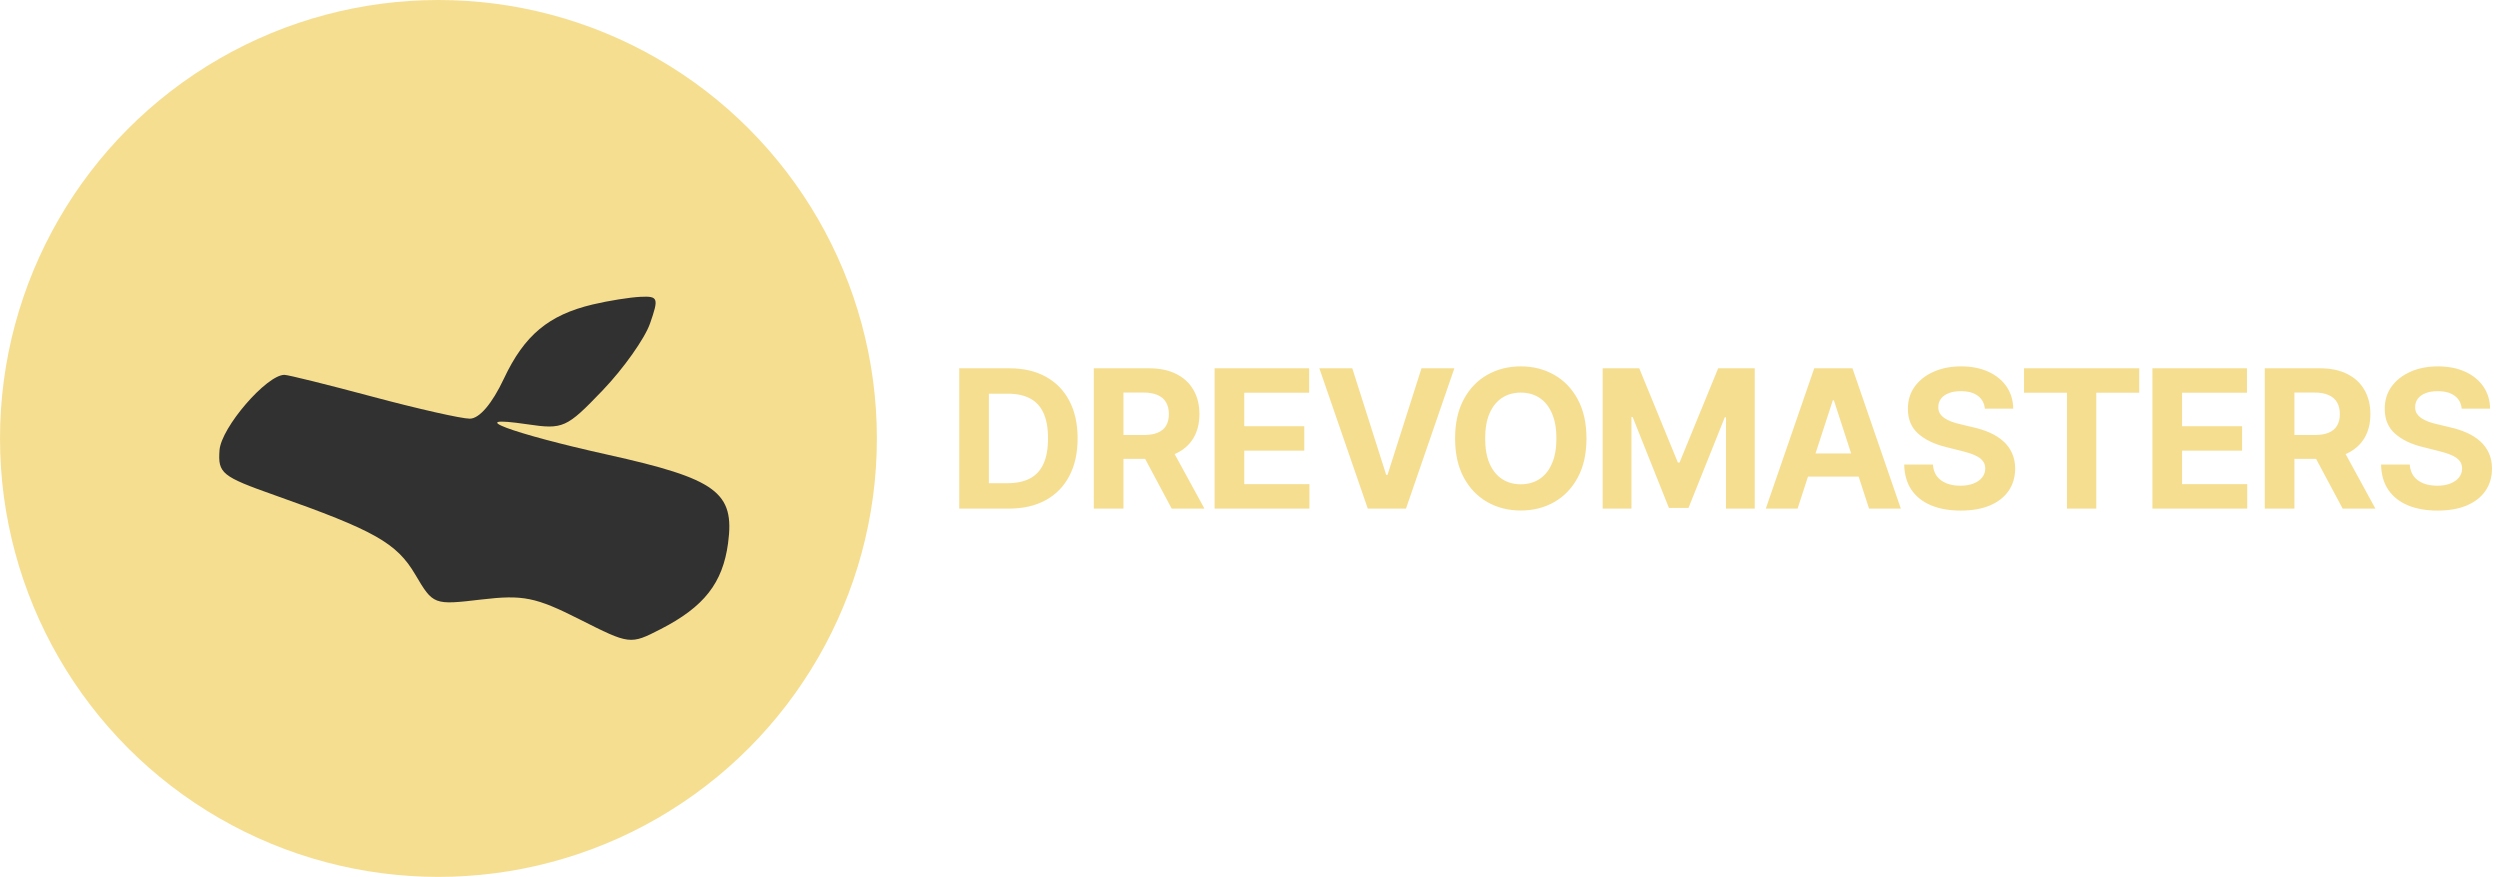 <?xml version="1.0" encoding="UTF-8"?> <svg xmlns="http://www.w3.org/2000/svg" width="2851" height="1000" viewBox="0 0 2851 1000" fill="none"><circle cx="500" cy="500" r="500" fill="#F6DE91"></circle><g filter="url(#filter0_d_105_171)"><path fill-rule="evenodd" clip-rule="evenodd" d="M636.035 312.187C585.615 324.167 557.945 347.257 534.665 396.767C521.205 425.407 506.665 442.467 495.735 442.447C486.135 442.437 436.335 431.187 385.065 417.447C333.795 403.717 288.475 392.477 284.365 392.477C263.985 392.477 212.195 452.597 210.335 478.417C208.425 504.787 212.825 508.367 273.285 529.737C387.305 570.037 412.295 584.137 433.605 620.267C454.055 654.917 454.495 655.087 508.825 648.707C556.585 643.087 570.715 645.937 620.995 671.317C678.255 700.227 678.676 700.277 713.416 682.457C762.936 657.047 784.185 629.947 790.295 584.417C798.085 526.337 777.375 511.137 652.915 483.517C542.315 458.977 486.295 437.797 561.205 448.837C602.255 454.887 606.025 453.197 647.265 410.147C670.995 385.397 695.316 351.037 701.326 333.807C711.436 304.787 710.626 302.557 690.266 303.497C678.176 304.067 653.775 307.977 636.035 312.187Z" fill="#313131"></path></g><path d="M1150.63 580H1093.91V420H1151.09C1167.19 420 1181.04 423.203 1192.66 429.609C1204.27 435.964 1213.2 445.104 1219.45 457.031C1225.76 468.958 1228.91 483.229 1228.91 499.844C1228.91 516.51 1225.76 530.833 1219.45 542.812C1213.2 554.792 1204.22 563.984 1192.5 570.391C1180.83 576.797 1166.88 580 1150.63 580ZM1127.73 551.016H1149.22C1159.22 551.016 1167.63 549.245 1174.45 545.703C1181.33 542.109 1186.48 536.562 1189.92 529.062C1193.41 521.51 1195.16 511.771 1195.16 499.844C1195.16 488.021 1193.41 478.359 1189.92 470.859C1186.48 463.359 1181.35 457.839 1174.53 454.297C1167.71 450.755 1159.3 448.984 1149.3 448.984H1127.73V551.016ZM1247.36 580V420H1310.49C1322.57 420 1332.89 422.161 1341.43 426.484C1350.02 430.755 1356.56 436.823 1361.04 444.688C1365.57 452.5 1367.83 461.693 1367.83 472.266C1367.83 482.891 1365.54 492.031 1360.96 499.687C1356.38 507.292 1349.73 513.125 1341.04 517.187C1332.39 521.25 1321.92 523.281 1309.63 523.281H1267.36V496.094H1304.16C1310.62 496.094 1315.98 495.208 1320.26 493.438C1324.53 491.667 1327.7 489.01 1329.79 485.469C1331.92 481.927 1332.99 477.526 1332.99 472.266C1332.99 466.953 1331.92 462.474 1329.79 458.828C1327.7 455.182 1324.5 452.422 1320.18 450.547C1315.91 448.62 1310.52 447.656 1304.01 447.656H1281.19V580H1247.36ZM1333.77 507.188L1373.54 580H1336.19L1297.29 507.188H1333.77ZM1385.14 580V420H1492.95V447.891H1418.97V486.016H1487.41V513.906H1418.97V552.109H1493.26V580H1385.14ZM1542.15 420L1580.83 541.562H1582.31L1621.06 420H1658.56L1603.4 580H1559.81L1504.58 420H1542.15ZM1809.22 500C1809.22 517.448 1805.92 532.292 1799.3 544.531C1792.74 556.771 1783.78 566.12 1772.43 572.578C1761.13 578.984 1748.42 582.187 1734.3 582.187C1720.08 582.187 1707.32 578.958 1696.02 572.5C1684.72 566.042 1675.79 556.693 1669.22 544.453C1662.66 532.214 1659.38 517.396 1659.38 500C1659.38 482.552 1662.66 467.708 1669.22 455.469C1675.79 443.229 1684.72 433.906 1696.02 427.5C1707.32 421.042 1720.08 417.812 1734.3 417.812C1748.42 417.812 1761.13 421.042 1772.43 427.5C1783.78 433.906 1792.74 443.229 1799.3 455.469C1805.92 467.708 1809.22 482.552 1809.22 500ZM1774.93 500C1774.93 488.698 1773.24 479.167 1769.85 471.406C1766.52 463.646 1761.8 457.76 1755.71 453.75C1749.62 449.74 1742.48 447.734 1734.3 447.734C1726.13 447.734 1718.99 449.74 1712.9 453.75C1706.8 457.76 1702.06 463.646 1698.68 471.406C1695.34 479.167 1693.68 488.698 1693.68 500C1693.68 511.302 1695.34 520.833 1698.68 528.594C1702.06 536.354 1706.8 542.24 1712.9 546.25C1718.99 550.26 1726.13 552.266 1734.3 552.266C1742.48 552.266 1749.62 550.26 1755.71 546.25C1761.8 542.24 1766.52 536.354 1769.85 528.594C1773.24 520.833 1774.93 511.302 1774.93 500ZM1827.68 420H1869.4L1913.46 527.5H1915.34L1959.4 420H2001.12V580H1968.31V475.859H1966.98L1925.57 579.219H1903.23L1861.82 475.469H1860.5V580H1827.68V420ZM2049.97 580H2013.72L2068.95 420H2112.55L2167.7 580H2131.45L2091.38 456.562H2090.13L2049.97 580ZM2047.7 517.109H2133.33V543.516H2047.7V517.109ZM2263.51 466.016C2262.88 459.714 2260.2 454.818 2255.46 451.328C2250.72 447.839 2244.29 446.094 2236.16 446.094C2230.64 446.094 2225.98 446.875 2222.18 448.437C2218.38 449.948 2215.46 452.057 2213.43 454.766C2211.45 457.474 2210.46 460.547 2210.46 463.984C2210.36 466.849 2210.95 469.349 2212.26 471.484C2213.61 473.62 2215.46 475.469 2217.8 477.031C2220.15 478.542 2222.86 479.87 2225.93 481.016C2229 482.109 2232.28 483.047 2235.77 483.828L2250.15 487.266C2257.13 488.828 2263.53 490.911 2269.37 493.516C2275.2 496.12 2280.25 499.323 2284.52 503.125C2288.79 506.927 2292.1 511.406 2294.44 516.562C2296.84 521.719 2298.06 527.63 2298.12 534.297C2298.06 544.089 2295.56 552.578 2290.62 559.766C2285.72 566.901 2278.64 572.448 2269.37 576.406C2260.15 580.312 2249.03 582.266 2236.01 582.266C2223.09 582.266 2211.84 580.286 2202.26 576.328C2192.73 572.37 2185.28 566.51 2179.91 558.75C2174.6 550.937 2171.81 541.276 2171.55 529.766H2204.29C2204.65 535.13 2206.19 539.609 2208.9 543.203C2211.66 546.745 2215.33 549.427 2219.91 551.25C2224.55 553.021 2229.78 553.906 2235.62 553.906C2241.35 553.906 2246.32 553.073 2250.54 551.406C2254.81 549.74 2258.12 547.422 2260.46 544.453C2262.8 541.484 2263.98 538.073 2263.98 534.219C2263.98 530.625 2262.91 527.604 2260.77 525.156C2258.69 522.708 2255.62 520.625 2251.55 518.906C2247.54 517.187 2242.62 515.625 2236.79 514.219L2219.37 509.844C2205.88 506.562 2195.23 501.432 2187.41 494.453C2179.6 487.474 2175.72 478.073 2175.77 466.25C2175.72 456.562 2178.3 448.099 2183.51 440.859C2188.77 433.62 2195.98 427.969 2205.15 423.906C2214.31 419.844 2224.73 417.812 2236.4 417.812C2248.27 417.812 2258.64 419.844 2267.49 423.906C2276.4 427.969 2283.32 433.62 2288.27 440.859C2293.22 448.099 2295.77 456.484 2295.93 466.016H2263.51ZM2308.18 447.891V420H2439.58V447.891H2390.6V580H2357.16V447.891H2308.18ZM2454.62 580V420H2562.44V447.891H2488.45V486.016H2556.89V513.906H2488.45V552.109H2562.75V580H2454.62ZM2582.73 580V420H2645.86C2657.94 420 2668.25 422.161 2676.79 426.484C2685.39 430.755 2691.92 436.823 2696.4 444.688C2700.93 452.5 2703.2 461.693 2703.2 472.266C2703.2 482.891 2700.91 492.031 2696.32 499.687C2691.74 507.292 2685.1 513.125 2676.4 517.187C2667.76 521.25 2657.29 523.281 2645 523.281H2602.73V496.094H2639.53C2645.99 496.094 2651.35 495.208 2655.62 493.438C2659.89 491.667 2663.07 489.01 2665.15 485.469C2667.29 481.927 2668.36 477.526 2668.36 472.266C2668.36 466.953 2667.29 462.474 2665.15 458.828C2663.07 455.182 2659.87 452.422 2655.54 450.547C2651.27 448.62 2645.88 447.656 2639.37 447.656H2616.56V580H2582.73ZM2669.14 507.188L2708.9 580H2671.56L2632.65 507.188H2669.14ZM2807.3 466.016C2806.68 459.714 2804 454.818 2799.26 451.328C2794.52 447.839 2788.08 446.094 2779.96 446.094C2774.44 446.094 2769.78 446.875 2765.97 448.437C2762.17 449.948 2759.26 452.057 2757.22 454.766C2755.25 457.474 2754.26 460.547 2754.26 463.984C2754.15 466.849 2754.75 469.349 2756.05 471.484C2757.41 473.62 2759.26 475.469 2761.6 477.031C2763.94 478.542 2766.65 479.87 2769.72 481.016C2772.8 482.109 2776.08 483.047 2779.57 483.828L2793.94 487.266C2800.92 488.828 2807.33 490.911 2813.16 493.516C2819 496.12 2824.05 499.323 2828.32 503.125C2832.59 506.927 2835.9 511.406 2838.24 516.562C2840.64 521.719 2841.86 527.63 2841.91 534.297C2841.86 544.089 2839.36 552.578 2834.41 559.766C2829.52 566.901 2822.43 572.448 2813.16 576.406C2803.94 580.312 2792.82 582.266 2779.8 582.266C2766.89 582.266 2755.64 580.286 2746.05 576.328C2736.52 572.37 2729.07 566.51 2723.71 558.75C2718.4 550.937 2715.61 541.276 2715.35 529.766H2748.08C2748.45 535.13 2749.98 539.609 2752.69 543.203C2755.45 546.745 2759.13 549.427 2763.71 551.25C2768.34 553.021 2773.58 553.906 2779.41 553.906C2785.14 553.906 2790.11 553.073 2794.33 551.406C2798.6 549.74 2801.91 547.422 2804.26 544.453C2806.6 541.484 2807.77 538.073 2807.77 534.219C2807.77 530.625 2806.7 527.604 2804.57 525.156C2802.48 522.708 2799.41 520.625 2795.35 518.906C2791.34 517.187 2786.42 515.625 2780.58 514.219L2763.16 509.844C2749.67 506.562 2739.02 501.432 2731.21 494.453C2723.4 487.474 2719.52 478.073 2719.57 466.25C2719.52 456.562 2722.09 448.099 2727.3 440.859C2732.56 433.62 2739.78 427.969 2748.94 423.906C2758.11 419.844 2768.53 417.812 2780.19 417.812C2792.07 417.812 2802.43 419.844 2811.29 423.906C2820.19 427.969 2827.12 433.62 2832.07 440.859C2837.02 448.099 2839.57 456.484 2839.72 466.016H2807.3Z" fill="#F6DE91"></path><defs><filter id="filter0_d_105_171" x="210" y="303.333" width="635.072" height="439.665" filterUnits="userSpaceOnUse" color-interpolation-filters="sRGB"><feFlood flood-opacity="0" result="BackgroundImageFix"></feFlood><feColorMatrix in="SourceAlpha" type="matrix" values="0 0 0 0 0 0 0 0 0 0 0 0 0 0 0 0 0 0 127 0" result="hardAlpha"></feColorMatrix><feOffset dx="40" dy="35"></feOffset><feGaussianBlur stdDeviation="6.667"></feGaussianBlur><feComposite in2="hardAlpha" operator="out"></feComposite><feColorMatrix type="matrix" values="0 0 0 0 0.192 0 0 0 0 0.192 0 0 0 0 0.192 0 0 0 0.43 0"></feColorMatrix><feBlend mode="normal" in2="BackgroundImageFix" result="effect1_dropShadow_105_171"></feBlend><feBlend mode="normal" in="SourceGraphic" in2="effect1_dropShadow_105_171" result="shape"></feBlend></filter></defs></svg> 